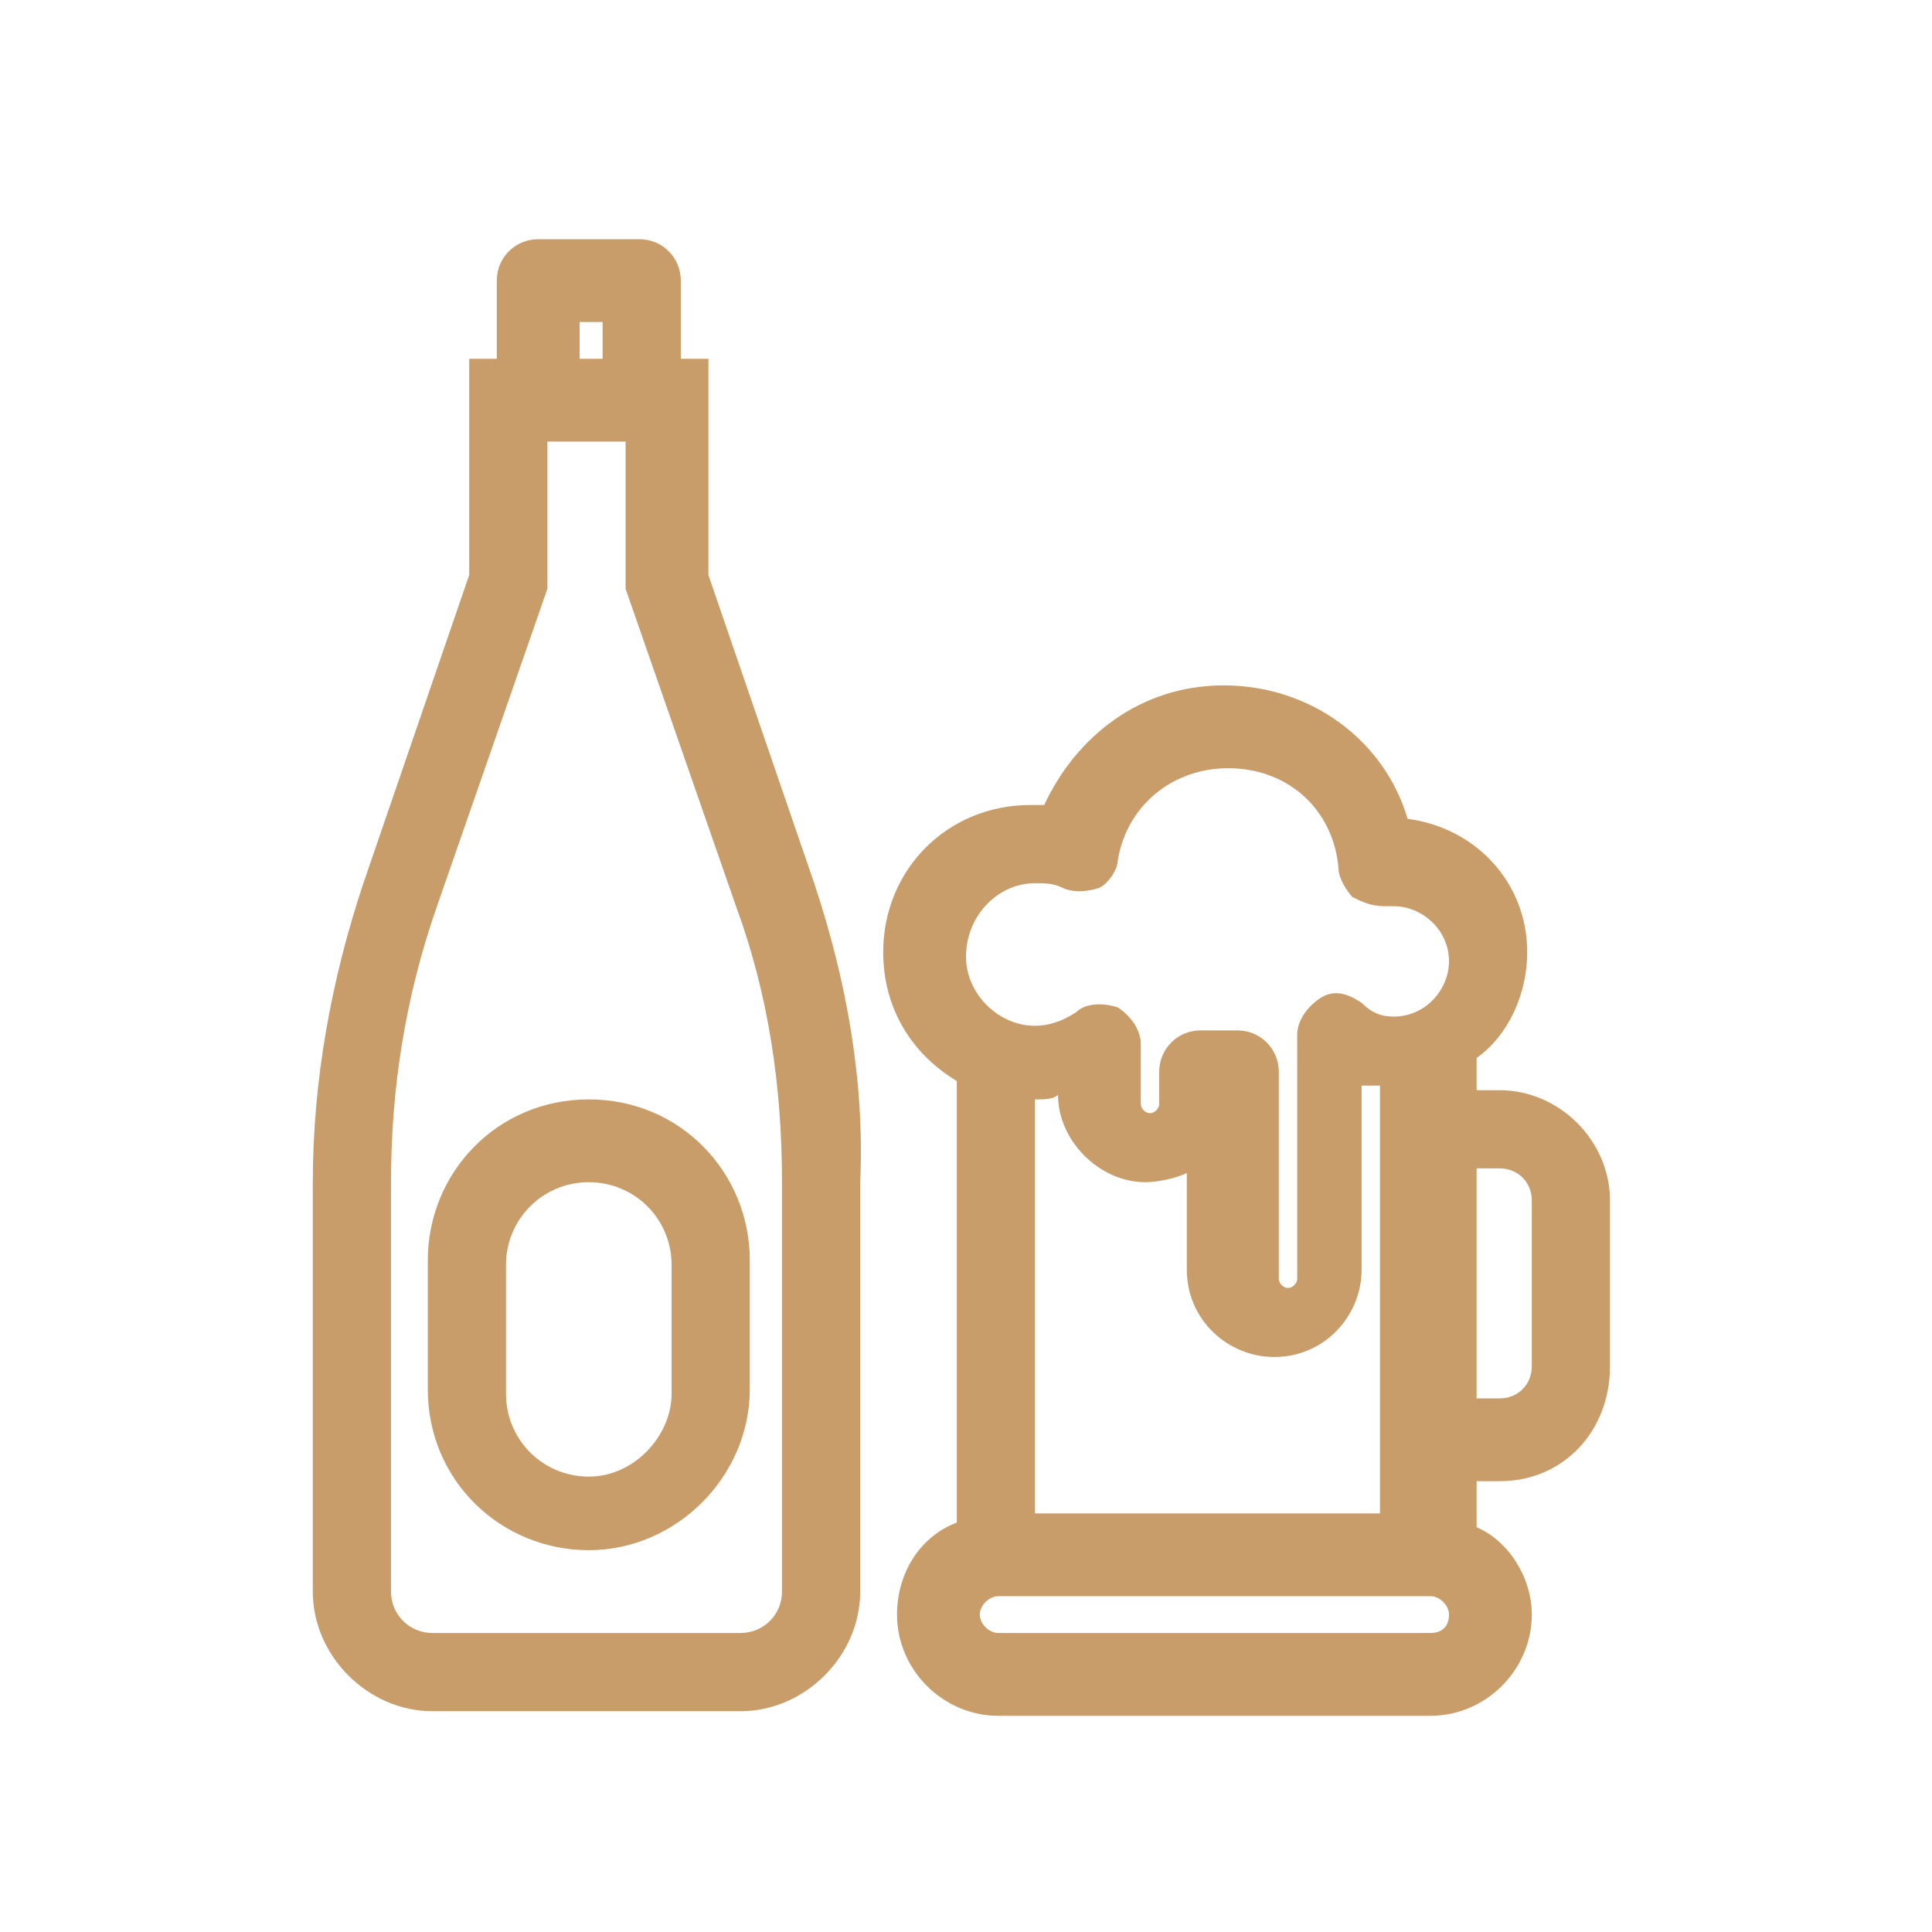 <svg width="1280" height="1280" viewBox="0 0 1280 1280" fill="none" xmlns="http://www.w3.org/2000/svg">
<path fill-rule="evenodd" clip-rule="evenodd" d="M444.952 923.426V838.092C444.952 807.616 420.571 783.235 390.095 783.235C359.619 783.235 335.238 807.616 335.238 838.092V923.426C335.238 953.902 359.619 978.283 390.095 978.283C420.571 978.283 444.952 950.854 444.952 923.426ZM390.095 728.378C329.142 728.378 283.428 777.14 283.428 835.045V920.378C283.428 981.331 332.19 1027.04 390.095 1027.04C448 1027.04 496.762 978.283 496.762 920.378V835.045C496.762 777.14 451.047 728.378 390.095 728.378Z" fill="#C99D69"/>
<path fill-rule="evenodd" clip-rule="evenodd" d="M539.428 585.141L469.333 380.951V237.713H451.047V185.903C451.047 170.665 438.857 158.475 423.619 158.475H356.571C341.333 158.475 329.142 170.665 329.142 185.903V237.713H310.857V380.951L240.762 585.141C219.428 649.141 207.238 716.189 207.238 783.237V1054.47C207.238 1097.14 243.809 1133.71 286.476 1133.71H490.666C533.333 1133.71 569.904 1097.14 569.904 1054.47V783.237C572.952 716.189 560.762 649.141 539.428 585.141ZM384 213.332H399.238V237.713H384V213.332ZM518.095 1054.47C518.095 1069.71 505.904 1081.9 490.666 1081.9H286.476C271.238 1081.9 259.047 1069.71 259.047 1054.47V783.237C259.047 722.284 268.19 661.332 289.523 600.38L362.666 390.094V292.57H414.476V390.094L487.619 600.38C508.952 658.284 518.095 719.237 518.095 783.237V1054.47Z" fill="#C99D69"/>
<path fill-rule="evenodd" clip-rule="evenodd" d="M993.524 722.283H978.286V700.95C999.619 685.711 1011.81 658.283 1011.81 630.854C1011.81 585.14 978.286 548.569 932.572 542.473C917.334 490.664 868.572 454.092 810.667 454.092C755.81 454.092 713.143 487.616 691.81 533.33C688.762 533.33 685.715 533.33 682.667 533.33C627.81 533.33 585.143 575.997 585.143 630.854C585.143 667.426 603.429 697.902 633.905 716.188V1008.76C609.524 1017.9 594.286 1042.28 594.286 1069.71C594.286 1106.28 624.762 1136.76 661.334 1136.76H947.81C984.381 1136.76 1014.86 1106.28 1014.86 1069.71C1014.86 1045.33 999.619 1020.95 978.286 1011.81V981.331H993.524C1036.19 981.331 1066.67 947.807 1066.67 905.14V795.426C1066.67 755.807 1033.14 722.283 993.524 722.283ZM685.715 585.14C691.81 585.14 697.905 585.14 704 588.188C710.096 591.235 719.238 591.235 728.381 588.188C734.477 585.14 740.572 575.997 740.572 569.902C746.667 533.33 777.143 508.95 813.715 508.95C853.334 508.95 883.81 536.378 886.858 575.997C886.858 582.092 892.953 591.235 896 594.283C902.096 597.33 908.191 600.378 917.334 600.378C920.381 600.378 920.381 600.378 923.429 600.378C941.715 600.378 960 615.616 960 636.95C960 655.235 944.762 673.521 923.429 673.521C914.286 673.521 908.191 670.473 902.096 664.378C892.953 658.283 883.81 655.235 874.667 661.33C865.524 667.426 859.429 676.569 859.429 685.711V847.235C859.429 850.283 856.381 853.33 853.334 853.33C850.286 853.33 847.238 850.283 847.238 847.235V710.092C847.238 694.854 835.048 682.664 819.81 682.664H795.429C780.191 682.664 768 694.854 768 710.092V731.426C768 734.473 764.953 737.521 761.905 737.521C758.858 737.521 755.81 734.473 755.81 731.426V691.807C755.81 682.664 749.715 673.521 740.572 667.426C731.429 664.378 719.238 664.378 713.143 670.473C704 676.569 694.858 679.616 685.715 679.616C661.334 679.616 640 658.283 640 633.902C640 606.473 661.334 585.14 685.715 585.14ZM923.429 1002.66H685.715V728.378C691.81 728.378 697.905 728.378 700.953 725.33C700.953 755.807 728.381 783.235 758.857 783.235C768 783.235 780.191 780.188 786.286 777.14V841.14C786.286 874.664 813.715 899.045 844.191 899.045C877.715 899.045 902.096 871.616 902.096 841.14V719.235C905.143 719.235 911.238 719.235 914.286 719.235V1002.66H923.429ZM947.81 1081.9H661.334C655.238 1081.9 649.143 1075.81 649.143 1069.71C649.143 1063.62 655.238 1057.52 661.334 1057.52H947.81C953.905 1057.52 960 1063.62 960 1069.71C960 1078.85 953.905 1081.9 947.81 1081.9ZM1014.86 905.14C1014.86 917.331 1005.71 926.473 993.524 926.473H978.286V774.092H993.524C1005.71 774.092 1014.86 783.235 1014.86 795.426V905.14Z" fill="#C99D69"/>
</svg>
